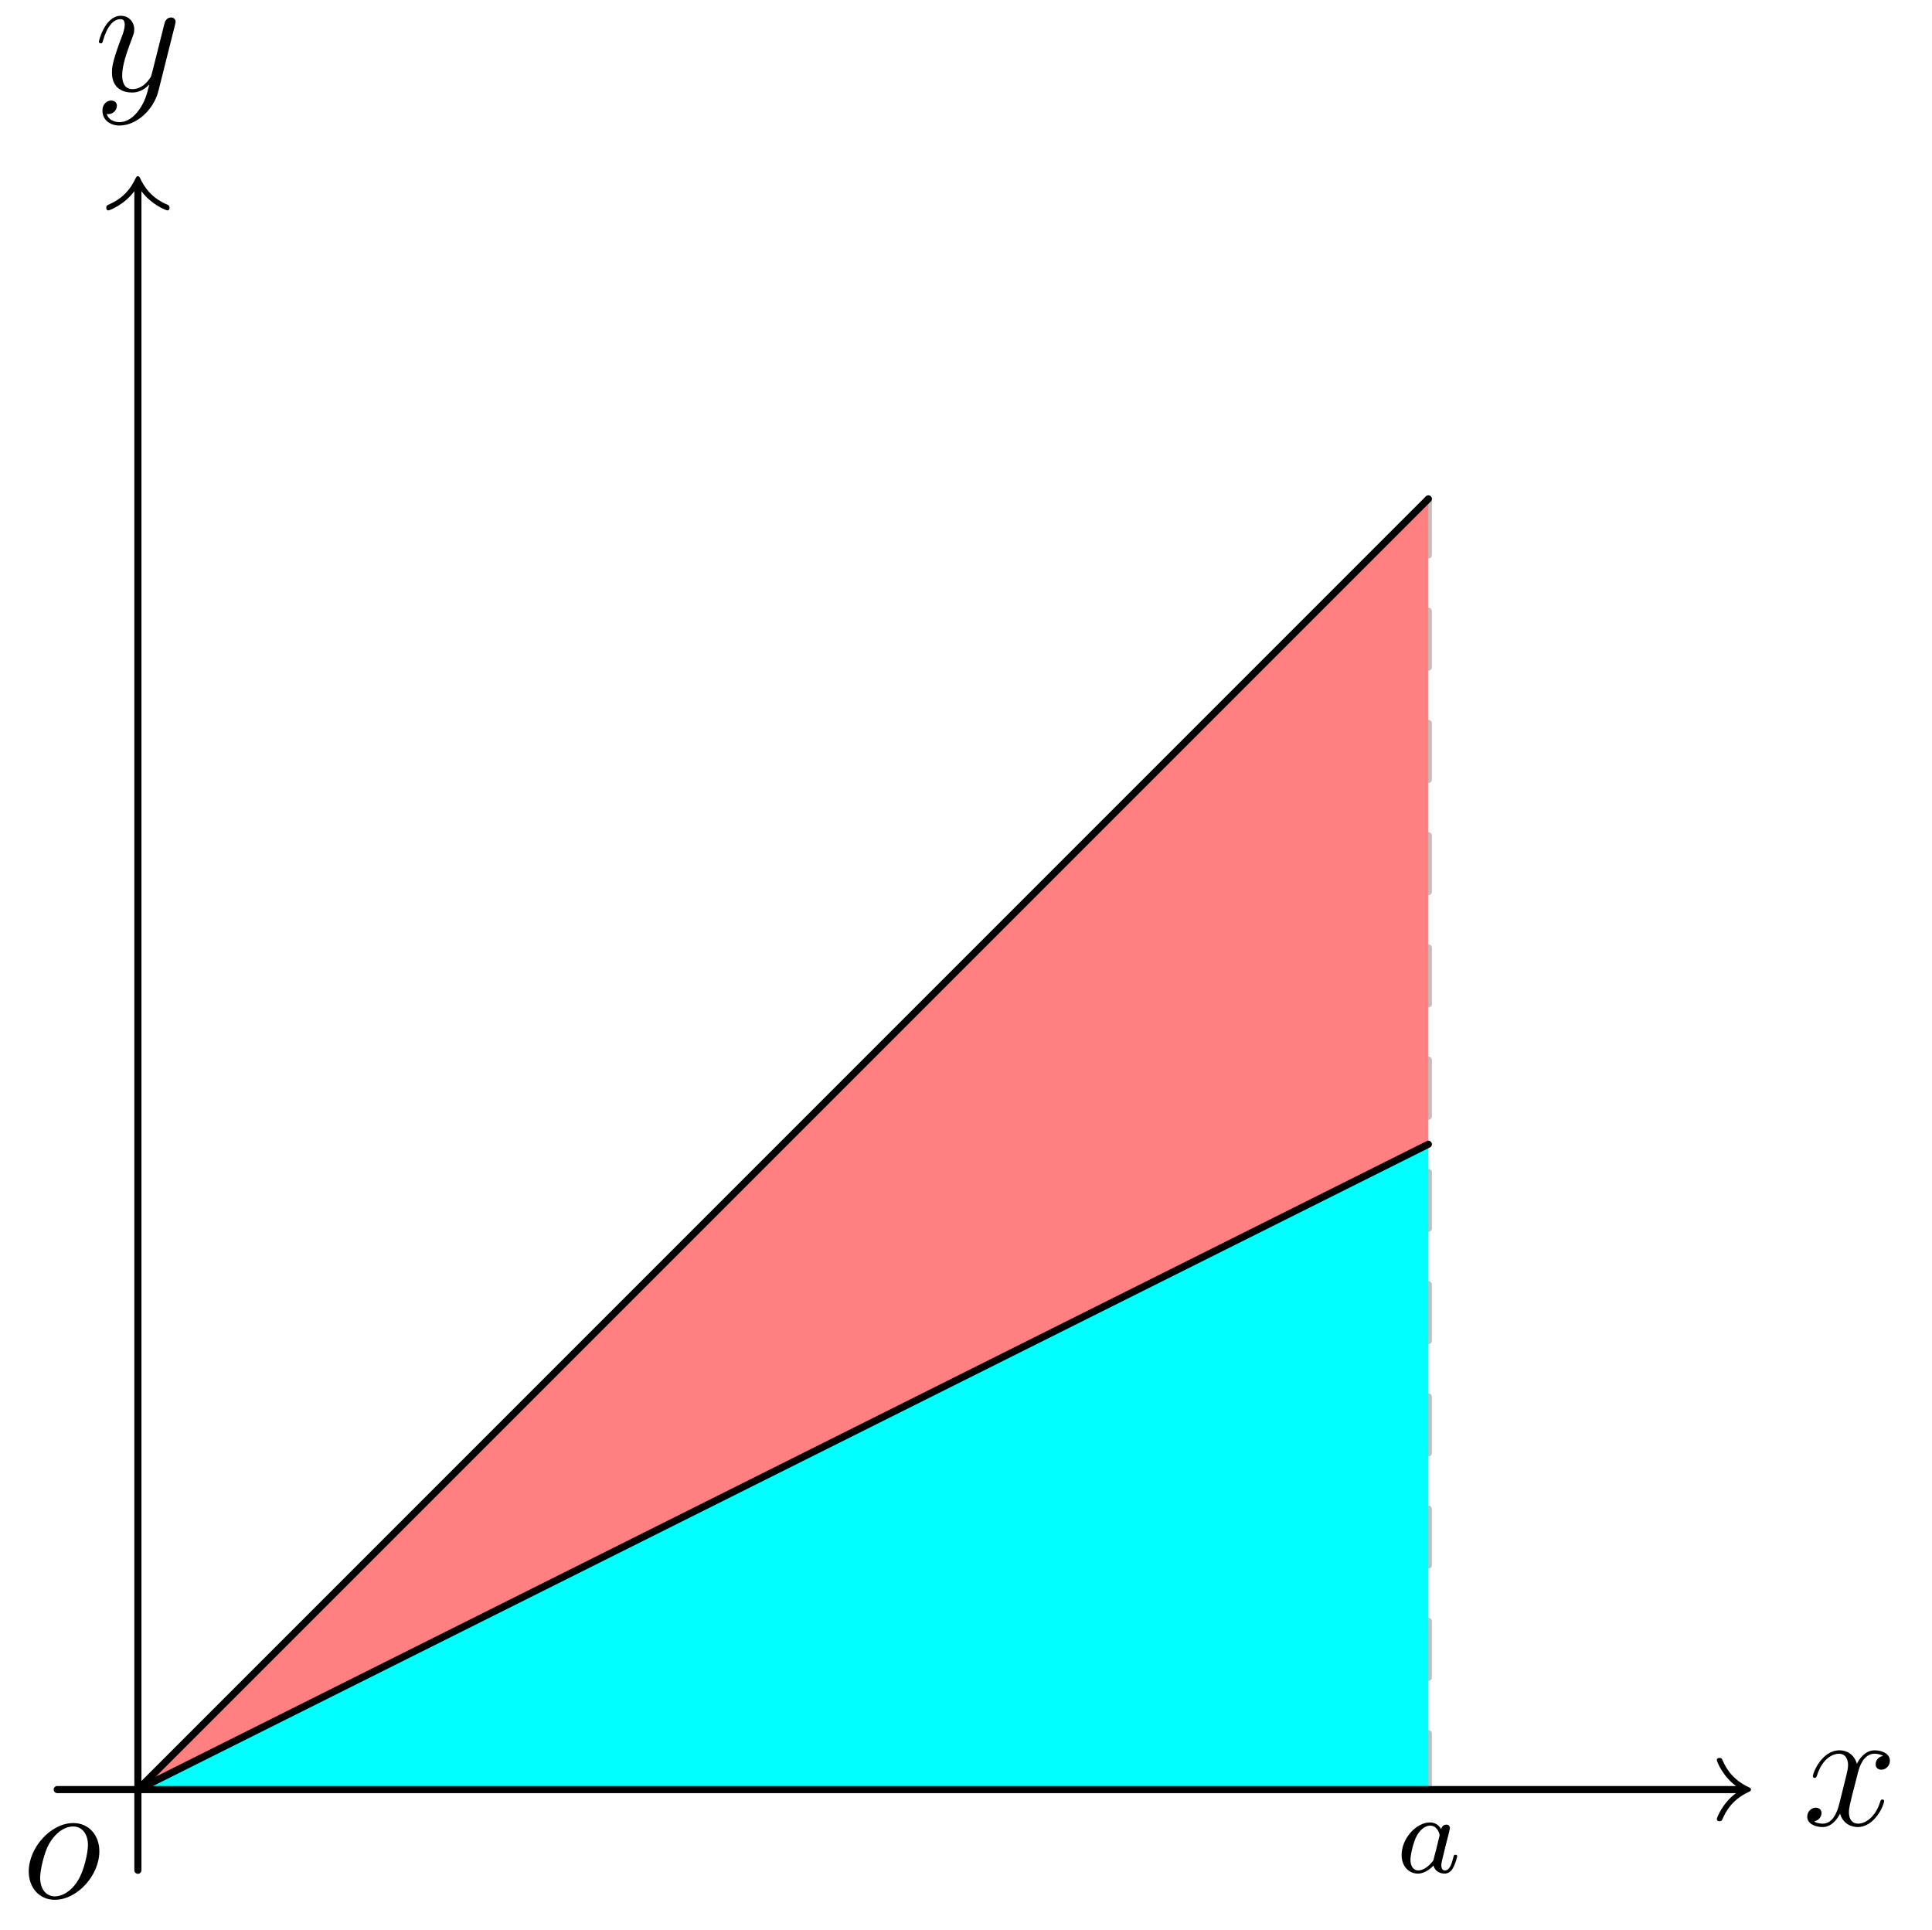 <?xml version="1.0" encoding="UTF-8" standalone="no"?>
<!-- This file was generated by dvisvgm 1.9.2 -->

<svg
   xmlns:dc="http://purl.org/dc/elements/1.1/"
   xmlns:cc="http://creativecommons.org/ns#"
   xmlns:rdf="http://www.w3.org/1999/02/22-rdf-syntax-ns#"
   xmlns:svg="http://www.w3.org/2000/svg"
   xmlns="http://www.w3.org/2000/svg"
   xmlns:xlink="http://www.w3.org/1999/xlink"
   xmlns:sodipodi="http://sodipodi.sourceforge.net/DTD/sodipodi-0.dtd"
   xmlns:inkscape="http://www.inkscape.org/namespaces/inkscape"
   height="270pt"
   version="1.1"
   viewBox="56.621 54.06 135.284 135.625"
   width="270.284pt"
   id="svg2"
   inkscape:version="0.91 r13725"
   sodipodi:docname="cone8.svg">
  <sodipodi:namedview
     pagecolor="#ffffff"
     bordercolor="#666666"
     borderopacity="1"
     objecttolerance="10"
     gridtolerance="10"
     guidetolerance="10"
     inkscape:pageopacity="0"
     inkscape:pageshadow="2"
     inkscape:window-width="640"
     inkscape:window-height="480"
     id="namedview55"
     showgrid="false"
     inkscape:zoom="0.69925926"
     inkscape:cx="168.9275"
     inkscape:cy="168.75"
     inkscape:window-x="0"
     inkscape:window-y="0"
     inkscape:window-maximized="0"
     inkscape:current-layer="page1" />
  <defs
     id="defs4">
    <path
       d="M5.452 -3.288C5.452 -4.423 4.71 -5.272 3.622 -5.272C2.044 -5.272 0.49 -3.551 0.49 -1.865C0.49 -0.729 1.231 0.12 2.319 0.12C3.909 0.12 5.452 -1.602 5.452 -3.288ZM2.331 -0.12C1.734 -0.12 1.291 -0.598 1.291 -1.435C1.291 -1.985 1.578 -3.204 1.913 -3.802C2.451 -4.722 3.12 -5.033 3.61 -5.033C4.196 -5.033 4.651 -4.555 4.651 -3.718C4.651 -3.24 4.399 -1.961 3.945 -1.231C3.455 -0.43 2.798 -0.12 2.331 -0.12Z"
       id="g1-111" />
    <path
       d="M5.667 -4.878C5.284 -4.806 5.141 -4.519 5.141 -4.292C5.141 -4.005 5.368 -3.909 5.535 -3.909C5.894 -3.909 6.145 -4.22 6.145 -4.543C6.145 -5.045 5.571 -5.272 5.069 -5.272C4.34 -5.272 3.933 -4.555 3.826 -4.328C3.551 -5.224 2.809 -5.272 2.594 -5.272C1.375 -5.272 0.729 -3.706 0.729 -3.443C0.729 -3.395 0.777 -3.335 0.861 -3.335C0.956 -3.335 0.98 -3.407 1.004 -3.455C1.411 -4.782 2.212 -5.033 2.558 -5.033C3.096 -5.033 3.204 -4.531 3.204 -4.244C3.204 -3.981 3.132 -3.706 2.989 -3.132L2.582 -1.494C2.403 -0.777 2.056 -0.12 1.423 -0.12C1.363 -0.12 1.064 -0.12 0.813 -0.275C1.243 -0.359 1.339 -0.717 1.339 -0.861C1.339 -1.1 1.16 -1.243 0.933 -1.243C0.646 -1.243 0.335 -0.992 0.335 -0.61C0.335 -0.108 0.897 0.12 1.411 0.12C1.985 0.12 2.391 -0.335 2.642 -0.825C2.833 -0.12 3.431 0.12 3.873 0.12C5.093 0.12 5.738 -1.447 5.738 -1.71C5.738 -1.769 5.691 -1.817 5.619 -1.817C5.511 -1.817 5.499 -1.757 5.464 -1.662C5.141 -0.61 4.447 -0.12 3.909 -0.12C3.491 -0.12 3.264 -0.43 3.264 -0.921C3.264 -1.184 3.312 -1.375 3.503 -2.164L3.921 -3.79C4.101 -4.507 4.507 -5.033 5.057 -5.033C5.081 -5.033 5.416 -5.033 5.667 -4.878Z"
       id="g1-120" />
    <path
       d="M3.144 1.339C2.821 1.793 2.355 2.2 1.769 2.2C1.626 2.2 1.052 2.176 0.873 1.626C0.909 1.638 0.968 1.638 0.992 1.638C1.351 1.638 1.59 1.327 1.59 1.052S1.363 0.681 1.184 0.681C0.992 0.681 0.574 0.825 0.574 1.411C0.574 2.02 1.088 2.439 1.769 2.439C2.965 2.439 4.172 1.339 4.507 0.012L5.679 -4.651C5.691 -4.71 5.715 -4.782 5.715 -4.854C5.715 -5.033 5.571 -5.153 5.392 -5.153C5.284 -5.153 5.033 -5.105 4.937 -4.746L4.053 -1.231C3.993 -1.016 3.993 -0.992 3.897 -0.861C3.658 -0.526 3.264 -0.12 2.69 -0.12C2.02 -0.12 1.961 -0.777 1.961 -1.1C1.961 -1.781 2.283 -2.702 2.606 -3.563C2.738 -3.909 2.809 -4.077 2.809 -4.316C2.809 -4.818 2.451 -5.272 1.865 -5.272C0.765 -5.272 0.323 -3.539 0.323 -3.443C0.323 -3.395 0.371 -3.335 0.454 -3.335C0.562 -3.335 0.574 -3.383 0.622 -3.551C0.909 -4.555 1.363 -5.033 1.829 -5.033C1.937 -5.033 2.14 -5.033 2.14 -4.639C2.14 -4.328 2.008 -3.981 1.829 -3.527C1.243 -1.961 1.243 -1.566 1.243 -1.279C1.243 -0.143 2.056 0.12 2.654 0.12C3.001 0.12 3.431 0.012 3.85 -0.43L3.862 -0.418C3.682 0.287 3.563 0.753 3.144 1.339Z"
       id="g1-121" />
    <path
       d="M3.124 -3.037C3.053 -3.172 2.821 -3.515 2.335 -3.515C1.387 -3.515 0.343 -2.407 0.343 -1.227C0.343 -0.399 0.877 0.08 1.49 0.08C2.001 0.08 2.439 -0.327 2.582 -0.486C2.726 0.064 3.268 0.08 3.363 0.08C3.73 0.08 3.913 -0.223 3.977 -0.359C4.136 -0.646 4.248 -1.108 4.248 -1.14C4.248 -1.188 4.216 -1.243 4.121 -1.243S4.009 -1.196 3.961 -0.996C3.85 -0.558 3.698 -0.143 3.387 -0.143C3.204 -0.143 3.132 -0.295 3.132 -0.518C3.132 -0.654 3.204 -0.925 3.252 -1.124S3.419 -1.801 3.451 -1.945L3.61 -2.55C3.65 -2.742 3.738 -3.076 3.738 -3.116C3.738 -3.3 3.587 -3.363 3.483 -3.363C3.363 -3.363 3.164 -3.284 3.124 -3.037ZM2.582 -0.861C2.184 -0.311 1.769 -0.143 1.514 -0.143C1.148 -0.143 0.964 -0.478 0.964 -0.893C0.964 -1.267 1.18 -2.12 1.355 -2.471C1.586 -2.957 1.977 -3.292 2.343 -3.292C2.861 -3.292 3.013 -2.71 3.013 -2.614C3.013 -2.582 2.813 -1.801 2.766 -1.594C2.662 -1.219 2.662 -1.203 2.582 -0.861Z"
       id="g0-97" />
  </defs>
  <g
     id="page1">
    <g
       transform="matrix(0.996 0 0 0.996 66.069 179.798)"
       id="g11">
      <path
         d="M 91.049 -91.049L 91.049 0"
         fill="none"
         stroke="#c0c0c0"
         stroke-linecap="round"
         stroke-linejoin="round"
         stroke-miterlimit="10.037"
         stroke-width="0.502"
         stroke-dasharray="3.959,3.959"
         id="path13" />
    </g>
    <g
       transform="matrix(0.996 0 0 0.996 66.069 179.798)"
       id="g15">
      <path
         d="M 0 0L 91.049 -91.049L 91.049 -45.524L 0 0Z"
         fill="#ff8080"
         id="path17" />
    </g>
    <g
       transform="matrix(0.996 0 0 0.996 66.069 179.798)"
       id="g19">
      <path
         d="M 0 0L 91.049 0L 91.049 -45.524L 0 0Z"
         fill="#00ffff"
         id="path21" />
    </g>
    <g
       transform="matrix(0.996 0 0 0.996 66.069 179.798)"
       id="g23">
      <path
         d="M 112.757 0L -5.691 -0"
         fill="none"
         stroke="#000000"
         stroke-linecap="round"
         stroke-linejoin="round"
         stroke-miterlimit="10.037"
         stroke-width="0.502"
         id="path25" />
    </g>
    <g
       transform="matrix(0.996 0 0 0.996 66.069 179.798)"
       id="g27">
      <path
         d="M 112.757 -0.251C 111.816 -0.941 111.402 -1.982 111.402 -2.083C 111.402 -2.196 111.502 -2.233 111.59 -2.233C 111.728 -2.233 111.753 -2.171 111.791 -2.108C 111.979 -1.681 112.381 -0.765 113.635 -0.176C 113.786 -0.1 113.811 -0.088 113.811 0C 113.811 0.088 113.786 0.1 113.635 0.176C 112.381 0.765 111.979 1.681 111.791 2.108C 111.753 2.171 111.728 2.233 111.59 2.233C 111.502 2.233 111.402 2.196 111.402 2.083C 111.402 1.982 111.816 0.941 112.757 0.251L 112.757 -0.251Z"
         fill="#000000"
         id="path29" />
    </g>
    <g
       transform="matrix(0.996 0 0 0.996 66.069 179.798)"
       id="g31">
      <path
         d="M 0 -112.757L 0 5.691"
         fill="none"
         stroke="#000000"
         stroke-linecap="round"
         stroke-linejoin="round"
         stroke-miterlimit="10.037"
         stroke-width="0.502"
         id="path33" />
    </g>
    <g
       transform="matrix(0.996 0 0 0.996 66.069 179.798)"
       id="g35">
      <path
         d="M -0.251 -112.757C -0.941 -111.816 -1.982 -111.402 -2.083 -111.402C -2.196 -111.402 -2.233 -111.502 -2.233 -111.59C -2.233 -111.728 -2.171 -111.753 -2.108 -111.791C -1.681 -111.979 -0.765 -112.381 -0.176 -113.635C -0.1 -113.786 -0.088 -113.811 6.45351e-17 -113.811C 0.088 -113.811 0.1 -113.786 0.176 -113.635C 0.765 -112.381 1.681 -111.979 2.108 -111.791C 2.171 -111.753 2.233 -111.728 2.233 -111.59C 2.233 -111.502 2.196 -111.402 2.083 -111.402C 1.982 -111.402 0.941 -111.816 0.251 -112.757L -0.251 -112.757Z"
         fill="#000000"
         id="path37" />
    </g>
    <g
       transform="matrix(0.996 0 0 0.996 66.069 179.798)"
       id="g39">
      <path
         d="M 0 0L 91.049 -45.524"
         fill="none"
         stroke="#000000"
         stroke-linecap="round"
         stroke-linejoin="round"
         stroke-miterlimit="10.037"
         stroke-width="0.502"
         id="path41" />
    </g>
    <g
       transform="matrix(0.996 0 0 0.996 66.069 179.798)"
       id="g43">
      <path
         d="M 0 0L 91.049 -91.049"
         fill="none"
         stroke="#000000"
         stroke-linecap="round"
         stroke-linejoin="round"
         stroke-miterlimit="10.037"
         stroke-width="0.502"
         id="path45" />
    </g>
    <use
       x="183.045"
       xlink:href="#g1-120"
       y="182.312"
       id="use47" />
    <use
       x="63.004"
       xlink:href="#g1-121"
       y="60.441"
       id="use49" />
    <use
       x="57.909"
       xlink:href="#g1-111"
       y="187.422"
       id="use51" />
    <use
       x="154.532"
       xlink:href="#g0-97"
       y="185.622"
       id="use53" />
  </g>
</svg>
